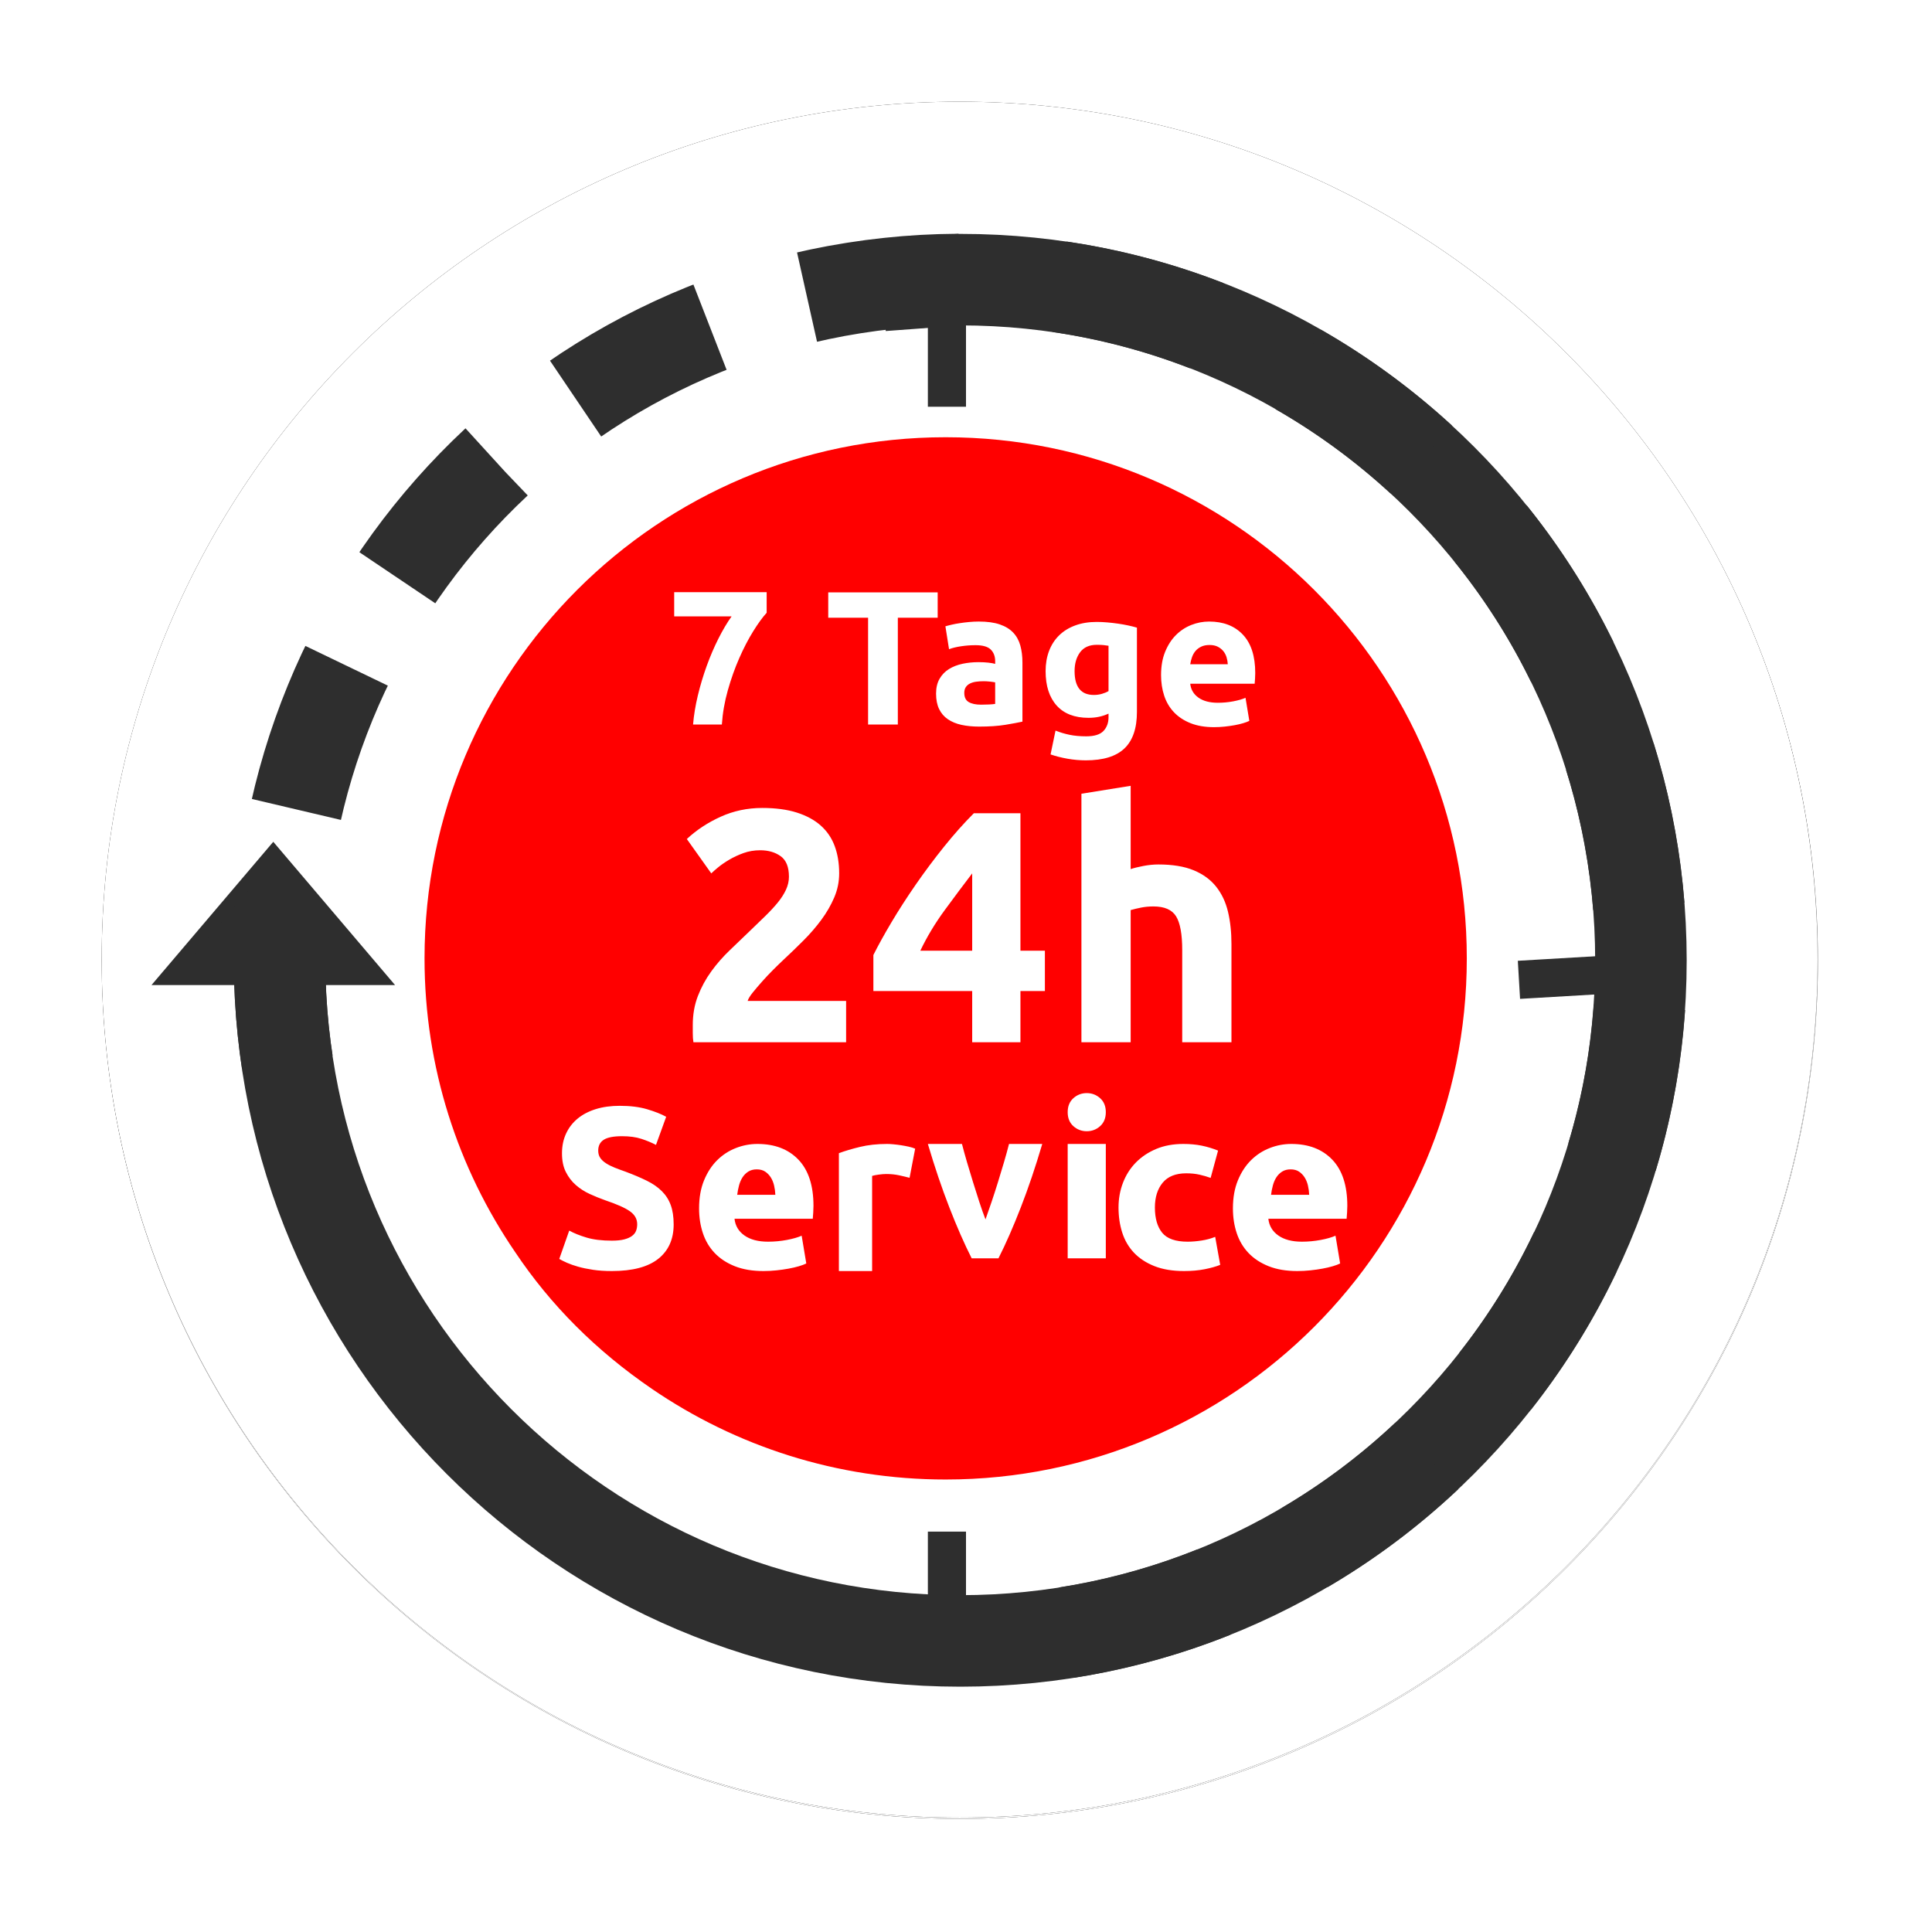 <?xml version="1.0" encoding="UTF-8"?>
<svg width="152px" height="152px" viewBox="0 0 152 152" version="1.1" xmlns="http://www.w3.org/2000/svg" xmlns:xlink="http://www.w3.org/1999/xlink">
    <title>Icon 24h</title>
    <defs>
        <path d="M67.523,135.1 C30.244,135.1 0.023,104.879 0.023,67.6 C0.023,30.321 30.244,0.1 67.523,0.1 C104.803,0.1 135.023,30.321 135.023,67.6 C135.023,104.879 104.803,135.1 67.523,135.1 Z" id="path-1"></path>
        <filter x="-8.9%" y="-8.9%" width="117.8%" height="117.8%" filterUnits="objectBoundingBox" id="filter-2">
            <feOffset dx="0" dy="0" in="SourceAlpha" result="shadowOffsetOuter1"></feOffset>
            <feGaussianBlur stdDeviation="4" in="shadowOffsetOuter1" result="shadowBlurOuter1"></feGaussianBlur>
            <feColorMatrix values="0 0 0 0 0   0 0 0 0 0   0 0 0 0 0  0 0 0 0.281 0" type="matrix" in="shadowBlurOuter1"></feColorMatrix>
        </filter>
        <path d="M67.5,135 C30.221,135 -2.84217094e-14,104.779 -2.84217094e-14,67.5 C-2.84217094e-14,30.221 30.221,0 67.5,0 C104.779,0 135,30.221 135,67.5 C135,104.779 104.779,135 67.5,135 Z" id="path-3"></path>
        <filter x="-8.9%" y="-8.9%" width="117.8%" height="117.8%" filterUnits="objectBoundingBox" id="filter-4">
            <feOffset dx="0" dy="0" in="SourceAlpha" result="shadowOffsetOuter1"></feOffset>
            <feGaussianBlur stdDeviation="4" in="shadowOffsetOuter1" result="shadowBlurOuter1"></feGaussianBlur>
            <feColorMatrix values="0 0 0 0 0   0 0 0 0 0   0 0 0 0 0  0 0 0 0.281 0" type="matrix" in="shadowBlurOuter1"></feColorMatrix>
        </filter>
    </defs>
    <g id="Design" stroke="none" stroke-width="1" fill="none" fill-rule="evenodd">
        <g id="Artboard" transform="translate(-433, -229)">
            <g id="Icon-24h" transform="translate(441, 237)">
                <g id="Combined-Shape">
                    <use fill="black" fill-opacity="1" filter="url(#filter-2)" xlink:href="#path-1"></use>
                    <use fill="#FFFFFF" fill-rule="evenodd" xlink:href="#path-1"></use>
                </g>
                <g id="Combined-Shape">
                    <use fill="black" fill-opacity="1" filter="url(#filter-4)" xlink:href="#path-3"></use>
                    <use fill="#FFFFFF" fill-rule="evenodd" xlink:href="#path-3"></use>
                </g>
                <path d="M67.55,121.1 C97.125,121.1 121.1,97.125 121.1,67.55 C121.1,37.975 97.125,14 67.55,14 C37.975,14 14,37.975 14,67.55 L14.454,73.679" id="Path" stroke="#2E2E2E" stroke-width="7.2" transform="translate(67.55, 67.55) rotate(-270) translate(-67.55, -67.55) "></path>
                <path d="M67.55,121.1 C97.125,121.1 121.1,97.125 121.1,67.55 C121.1,37.975 97.125,14 67.55,14 C37.975,14 14,37.975 14,67.55" id="Path" stroke="#2E2E2E" stroke-width="7.2" stroke-dasharray="12,8" transform="translate(67.55, 67.55) rotate(-9) translate(-67.55, -67.55) "></path>
                <polygon id="Triangle" stroke="#2E2E2E" fill="#2E2E2E" points="13.5 59 22 69 5 69"></polygon>
                <g id="254080" transform="translate(65.916, 66.989) scale(-1, 1) rotate(39) translate(-65.916, -66.989) translate(24.416, 24.989)"></g>
                <path d="M66.4,26.4 C43.756,26.4 25.4,44.756 25.4,67.4 C25.4,75.97 28.031,83.924 32.526,90.503 C35.321,94.686 38.911,98.277 43.297,101.274 C49.876,105.769 57.83,108.4 66.4,108.4 C89.044,108.4 107.4,90.044 107.4,67.4 C107.4,44.756 89.044,26.4 66.4,26.4 Z" id="Path" fill="#FF0000" fill-rule="nonzero"></path>
                <line x1="66.5" y1="114" x2="66.5" y2="121.5" id="Line-Copy" stroke="#2E2E2E" stroke-width="3" stroke-linecap="square"></line>
                <line x1="66.5" y1="14.5" x2="66.5" y2="22.5" id="Line" stroke="#2E2E2E" stroke-width="3" stroke-linecap="square"></line>
                <line x1="121.5" y1="68.5" x2="113" y2="69" id="Line-Copy-2" stroke="#2E2E2E" stroke-width="3" stroke-linecap="square"></line>
                <path d="M40.135,92 C41.762,92 42.98,91.679 43.788,91.038 C44.596,90.397 45,89.495 45,88.332 C45,87.733 44.923,87.223 44.768,86.804 C44.614,86.384 44.379,86.018 44.064,85.707 C43.75,85.395 43.354,85.122 42.879,84.889 C42.404,84.655 41.846,84.418 41.204,84.178 C40.895,84.071 40.613,83.966 40.357,83.864 C40.102,83.762 39.876,83.648 39.68,83.522 C39.484,83.396 39.333,83.255 39.226,83.1 C39.119,82.944 39.065,82.752 39.065,82.524 C39.065,82.141 39.211,81.856 39.502,81.67 C39.793,81.484 40.271,81.391 40.937,81.391 C41.531,81.391 42.039,81.46 42.46,81.598 C42.882,81.736 43.265,81.895 43.61,82.075 L44.412,79.863 C44.02,79.647 43.521,79.45 42.915,79.27 C42.309,79.09 41.59,79 40.758,79 C40.057,79 39.428,79.087 38.869,79.261 C38.311,79.435 37.836,79.683 37.444,80.007 C37.051,80.331 36.749,80.723 36.535,81.185 C36.321,81.646 36.214,82.165 36.214,82.74 C36.214,83.315 36.315,83.804 36.517,84.205 C36.719,84.607 36.98,84.949 37.301,85.23 C37.622,85.512 37.984,85.746 38.388,85.932 C38.792,86.117 39.196,86.282 39.6,86.426 C40.527,86.738 41.18,87.028 41.56,87.298 C41.941,87.568 42.131,87.906 42.131,88.314 C42.131,88.506 42.101,88.68 42.042,88.835 C41.982,88.991 41.875,89.126 41.721,89.24 C41.566,89.354 41.361,89.444 41.106,89.51 C40.85,89.576 40.527,89.609 40.135,89.609 C39.35,89.609 38.688,89.528 38.148,89.366 C37.607,89.204 37.152,89.021 36.784,88.817 L36,91.047 C36.166,91.143 36.371,91.245 36.615,91.353 C36.858,91.461 37.15,91.562 37.488,91.658 C37.827,91.754 38.216,91.835 38.655,91.901 C39.095,91.967 39.588,92 40.135,92 Z M52.065,92 C52.405,92 52.745,91.982 53.085,91.946 C53.425,91.91 53.744,91.865 54.041,91.81 C54.339,91.756 54.609,91.693 54.852,91.621 C55.095,91.549 55.289,91.477 55.435,91.404 L55.071,89.22 C54.767,89.353 54.376,89.464 53.896,89.554 C53.416,89.644 52.927,89.69 52.429,89.69 C51.652,89.69 51.032,89.527 50.571,89.202 C50.109,88.877 49.848,88.438 49.787,87.884 L55.945,87.884 C55.957,87.74 55.97,87.575 55.982,87.388 C55.994,87.202 56,87.03 56,86.874 C56,85.273 55.605,84.061 54.816,83.236 C54.026,82.412 52.951,82 51.591,82 C51.008,82 50.44,82.108 49.888,82.325 C49.335,82.542 48.846,82.86 48.421,83.282 C47.996,83.703 47.653,84.229 47.392,84.861 C47.131,85.493 47,86.23 47,87.072 C47,87.77 47.1,88.42 47.301,89.022 C47.501,89.623 47.811,90.144 48.23,90.583 C48.649,91.022 49.177,91.368 49.815,91.621 C50.452,91.874 51.202,92 52.065,92 Z M50,86 C50.03,85.749 50.079,85.502 50.145,85.257 C50.211,85.013 50.305,84.799 50.426,84.614 C50.548,84.429 50.701,84.281 50.883,84.168 C51.066,84.056 51.284,84 51.538,84 C51.802,84 52.023,84.059 52.201,84.178 C52.378,84.297 52.525,84.449 52.642,84.634 C52.759,84.818 52.845,85.03 52.901,85.267 C52.957,85.505 52.99,85.749 53,86 L50,86 Z M60.614,92 L60.614,84.514 C60.731,84.477 60.904,84.443 61.132,84.412 C61.36,84.381 61.556,84.365 61.719,84.365 C62.082,84.365 62.421,84.399 62.737,84.467 C63.053,84.536 63.327,84.601 63.561,84.663 L64,82.372 C63.86,82.31 63.69,82.258 63.491,82.214 C63.292,82.171 63.094,82.133 62.895,82.102 C62.696,82.071 62.497,82.047 62.298,82.028 C62.099,82.009 61.93,82 61.789,82 C61.006,82 60.295,82.078 59.658,82.233 C59.02,82.388 58.468,82.552 58,82.726 L58,92 L60.614,92 Z M70.553,91 C71.13,89.859 71.716,88.525 72.31,86.996 C72.905,85.468 73.468,83.802 74,82 L71.385,82 C71.272,82.445 71.139,82.927 70.986,83.446 C70.833,83.965 70.675,84.49 70.51,85.02 C70.346,85.55 70.179,86.067 70.009,86.568 C69.84,87.07 69.681,87.527 69.534,87.937 C69.375,87.527 69.214,87.07 69.05,86.568 C68.886,86.067 68.722,85.55 68.558,85.02 C68.393,84.49 68.235,83.965 68.082,83.446 C67.929,82.927 67.796,82.445 67.683,82 L65,82 C65.532,83.802 66.095,85.468 66.69,86.996 C67.284,88.525 67.87,89.859 68.447,91 L70.553,91 Z M77.5,81 C77.904,81 78.256,80.866 78.553,80.599 C78.851,80.332 79,79.966 79,79.5 C79,79.034 78.851,78.668 78.553,78.401 C78.256,78.134 77.904,78 77.5,78 C77.096,78 76.744,78.134 76.447,78.401 C76.149,78.668 76,79.034 76,79.5 C76,79.966 76.149,80.332 76.447,80.599 C76.744,80.866 77.096,81 77.5,81 Z M79,91 L79,82 L76,82 L76,91 L79,91 Z M85.158,92 C85.747,92 86.287,91.952 86.776,91.856 C87.266,91.759 87.674,91.645 88,91.513 L87.605,89.31 C87.278,89.443 86.921,89.539 86.532,89.599 C86.143,89.659 85.779,89.69 85.44,89.69 C84.486,89.69 83.818,89.455 83.435,88.986 C83.053,88.516 82.861,87.854 82.861,87 C82.861,86.194 83.065,85.544 83.473,85.051 C83.881,84.557 84.499,84.31 85.327,84.31 C85.716,84.31 86.067,84.347 86.381,84.419 C86.695,84.491 86.984,84.575 87.247,84.671 L87.831,82.523 C87.416,82.355 86.99,82.226 86.551,82.135 C86.111,82.045 85.628,82 85.101,82 C84.298,82 83.583,82.132 82.955,82.397 C82.328,82.662 81.795,83.02 81.355,83.471 C80.916,83.922 80.58,84.452 80.348,85.06 C80.116,85.667 80,86.314 80,87 C80,87.71 80.097,88.369 80.292,88.977 C80.486,89.584 80.794,90.111 81.214,90.556 C81.635,91.001 82.171,91.353 82.824,91.612 C83.476,91.871 84.254,92 85.158,92 Z M94.065,92 C94.405,92 94.745,91.982 95.085,91.946 C95.425,91.91 95.744,91.865 96.041,91.81 C96.339,91.756 96.609,91.693 96.852,91.621 C97.095,91.549 97.289,91.477 97.435,91.404 L97.071,89.22 C96.767,89.353 96.376,89.464 95.896,89.554 C95.416,89.644 94.927,89.69 94.429,89.69 C93.652,89.69 93.032,89.527 92.571,89.202 C92.109,88.877 91.848,88.438 91.787,87.884 L97.945,87.884 C97.957,87.74 97.97,87.575 97.982,87.388 C97.994,87.202 98,87.03 98,86.874 C98,85.273 97.605,84.061 96.816,83.236 C96.026,82.412 94.951,82 93.591,82 C93.008,82 92.44,82.108 91.888,82.325 C91.335,82.542 90.846,82.86 90.421,83.282 C89.996,83.703 89.653,84.229 89.392,84.861 C89.131,85.493 89,86.23 89,87.072 C89,87.77 89.1,88.42 89.301,89.022 C89.501,89.623 89.811,90.144 90.23,90.583 C90.649,91.022 91.177,91.368 91.815,91.621 C92.452,91.874 93.202,92 94.065,92 Z M92,86 C92.03,85.749 92.079,85.502 92.145,85.257 C92.211,85.013 92.305,84.799 92.426,84.614 C92.548,84.429 92.701,84.281 92.883,84.168 C93.066,84.056 93.284,84 93.538,84 C93.802,84 94.023,84.059 94.201,84.178 C94.378,84.297 94.525,84.449 94.642,84.634 C94.759,84.818 94.845,85.03 94.901,85.267 C94.957,85.505 94.99,85.749 95,86 L92,86 Z" id="Service" fill="#FFFFFF" fill-rule="nonzero"></path>
                <path d="M48.792,49 C48.852,48.1 49.009,47.2 49.264,46.3 C49.519,45.4 49.819,44.557 50.164,43.773 C50.509,42.987 50.874,42.285 51.259,41.665 C51.644,41.045 51.997,40.56 52.317,40.21 L52.317,40.21 L52.317,38.59 L45.042,38.59 L45.042,40.495 L49.557,40.495 C49.207,40.985 48.862,41.568 48.522,42.242 C48.182,42.917 47.874,43.635 47.599,44.395 C47.324,45.155 47.092,45.93 46.902,46.72 C46.712,47.51 46.587,48.27 46.527,49 L46.527,49 L48.792,49 Z M62.637,49 L62.637,40.6 L65.772,40.6 L65.772,38.605 L57.162,38.605 L57.162,40.6 L60.297,40.6 L60.297,49 L62.637,49 Z M69.035,49.165 C69.845,49.165 70.535,49.117 71.105,49.023 C71.675,48.928 72.12,48.845 72.44,48.775 L72.44,48.775 L72.44,44.125 C72.44,43.635 72.385,43.19 72.275,42.79 C72.165,42.39 71.978,42.05 71.713,41.77 C71.448,41.49 71.095,41.275 70.655,41.125 C70.215,40.975 69.665,40.9 69.005,40.9 C68.745,40.9 68.487,40.913 68.233,40.938 C67.978,40.962 67.735,40.992 67.505,41.028 C67.275,41.062 67.062,41.102 66.868,41.148 C66.672,41.193 66.51,41.235 66.38,41.275 L66.38,41.275 L66.665,43.075 C66.935,42.975 67.255,42.898 67.625,42.843 C67.995,42.788 68.37,42.76 68.75,42.76 C69.32,42.76 69.72,42.875 69.95,43.105 C70.18,43.335 70.295,43.64 70.295,44.02 L70.295,44.02 L70.295,44.23 C70.155,44.19 69.972,44.157 69.748,44.133 C69.522,44.108 69.265,44.095 68.975,44.095 C68.545,44.095 68.13,44.138 67.73,44.222 C67.33,44.307 66.975,44.445 66.665,44.635 C66.355,44.825 66.108,45.08 65.922,45.4 C65.737,45.72 65.645,46.11 65.645,46.57 C65.645,47.05 65.725,47.455 65.885,47.785 C66.045,48.115 66.275,48.383 66.575,48.587 C66.875,48.792 67.233,48.94 67.647,49.03 C68.062,49.12 68.525,49.165 69.035,49.165 Z M69.185,47.44 C68.775,47.44 68.453,47.373 68.218,47.237 C67.983,47.102 67.865,46.86 67.865,46.51 C67.865,46.33 67.905,46.18 67.985,46.06 C68.065,45.94 68.175,45.845 68.315,45.775 C68.455,45.705 68.618,45.657 68.802,45.633 C68.987,45.608 69.185,45.595 69.395,45.595 C69.545,45.595 69.71,45.605 69.89,45.625 C70.07,45.645 70.205,45.665 70.295,45.685 L70.295,45.685 L70.295,47.38 C70.175,47.4 70.015,47.415 69.815,47.425 C69.615,47.435 69.405,47.44 69.185,47.44 Z M77.428,51.82 C78.798,51.82 79.81,51.508 80.465,50.883 C81.12,50.258 81.448,49.3 81.448,48.01 L81.448,48.01 L81.448,41.38 C81.248,41.32 81.02,41.263 80.765,41.208 C80.51,41.153 80.243,41.105 79.963,41.065 C79.683,41.025 79.4,40.992 79.115,40.968 C78.83,40.943 78.553,40.93 78.283,40.93 C77.653,40.93 77.088,41.023 76.588,41.208 C76.088,41.392 75.665,41.655 75.32,41.995 C74.975,42.335 74.713,42.742 74.533,43.218 C74.353,43.693 74.263,44.22 74.263,44.8 C74.263,45.96 74.553,46.862 75.133,47.508 C75.713,48.153 76.548,48.475 77.638,48.475 C77.938,48.475 78.215,48.447 78.47,48.392 C78.725,48.337 78.973,48.255 79.213,48.145 L79.213,48.145 L79.213,48.43 C79.213,48.87 79.08,49.23 78.815,49.51 C78.55,49.79 78.098,49.93 77.458,49.93 C76.968,49.93 76.53,49.89 76.145,49.81 C75.76,49.73 75.393,49.62 75.043,49.48 L75.043,49.48 L74.653,51.355 C75.063,51.495 75.508,51.608 75.988,51.693 C76.468,51.778 76.948,51.82 77.428,51.82 Z M78.058,46.675 C77.048,46.675 76.543,46.05 76.543,44.8 C76.543,44.2 76.688,43.705 76.978,43.315 C77.268,42.925 77.708,42.73 78.298,42.73 C78.498,42.73 78.673,42.737 78.823,42.752 C78.973,42.767 79.103,42.785 79.213,42.805 L79.213,42.805 L79.213,46.375 C79.073,46.455 78.903,46.525 78.703,46.585 C78.503,46.645 78.288,46.675 78.058,46.675 Z M87.516,49.21 C87.796,49.21 88.076,49.195 88.356,49.165 C88.636,49.135 88.898,49.097 89.143,49.053 C89.388,49.008 89.611,48.955 89.811,48.895 C90.011,48.835 90.171,48.775 90.291,48.715 L90.291,48.715 L89.991,46.9 C89.741,47.01 89.418,47.102 89.023,47.178 C88.628,47.252 88.226,47.29 87.816,47.29 C87.176,47.29 86.666,47.155 86.286,46.885 C85.906,46.615 85.691,46.25 85.641,45.79 L85.641,45.79 L90.711,45.79 C90.721,45.67 90.731,45.532 90.741,45.377 C90.751,45.222 90.756,45.08 90.756,44.95 C90.756,43.62 90.431,42.612 89.781,41.928 C89.131,41.242 88.246,40.9 87.126,40.9 C86.646,40.9 86.178,40.99 85.723,41.17 C85.268,41.35 84.866,41.615 84.516,41.965 C84.166,42.315 83.883,42.752 83.668,43.278 C83.453,43.803 83.346,44.415 83.346,45.115 C83.346,45.695 83.428,46.235 83.593,46.735 C83.758,47.235 84.013,47.667 84.358,48.032 C84.703,48.398 85.138,48.685 85.663,48.895 C86.188,49.105 86.806,49.21 87.516,49.21 Z M88.596,44.26 L85.641,44.26 C85.671,44.07 85.718,43.883 85.783,43.697 C85.848,43.513 85.941,43.35 86.061,43.21 C86.181,43.07 86.331,42.958 86.511,42.873 C86.691,42.788 86.906,42.745 87.156,42.745 C87.416,42.745 87.633,42.79 87.808,42.88 C87.983,42.97 88.128,43.085 88.243,43.225 C88.358,43.365 88.443,43.525 88.498,43.705 C88.553,43.885 88.586,44.07 88.596,44.26 L88.596,44.26 Z" id="7Tage" fill="#FFFFFF" fill-rule="nonzero"></path>
                <path d="M58.568,74 L58.568,70.75 L50.82,70.75 C50.872,70.577 51.006,70.356 51.223,70.087 C51.439,69.818 51.686,69.528 51.964,69.216 C52.241,68.904 52.531,68.596 52.835,68.293 C53.138,67.99 53.42,67.717 53.68,67.474 C54.182,67.006 54.694,66.512 55.214,65.992 C55.734,65.472 56.202,64.93 56.618,64.367 C57.034,63.804 57.372,63.219 57.632,62.612 C57.892,62.005 58.022,61.373 58.022,60.714 C58.022,59.917 57.905,59.202 57.671,58.569 C57.437,57.936 57.073,57.399 56.579,56.957 C56.085,56.515 55.456,56.173 54.694,55.93 C53.931,55.687 53.021,55.566 51.964,55.566 C50.802,55.566 49.715,55.796 48.701,56.255 C47.687,56.714 46.798,57.299 46.036,58.01 L46.036,58.01 L47.96,60.714 C48.081,60.593 48.263,60.432 48.506,60.233 C48.748,60.034 49.039,59.834 49.377,59.635 C49.715,59.436 50.087,59.262 50.495,59.115 C50.902,58.968 51.34,58.894 51.808,58.894 C52.449,58.894 52.986,59.05 53.42,59.362 C53.853,59.674 54.07,60.211 54.07,60.974 C54.07,61.321 53.992,61.663 53.836,62.001 C53.68,62.339 53.463,62.677 53.186,63.015 C52.908,63.353 52.588,63.7 52.224,64.055 C51.86,64.41 51.47,64.787 51.054,65.186 C50.516,65.706 49.975,66.226 49.429,66.746 C48.883,67.266 48.393,67.825 47.96,68.423 C47.526,69.021 47.175,69.667 46.907,70.36 C46.638,71.053 46.504,71.816 46.504,72.648 L46.504,72.648 L46.504,73.272 C46.504,73.567 46.521,73.809 46.556,74 L46.556,74 L58.568,74 Z M72.283,74 L72.283,69.97 L74.207,69.97 L74.207,66.798 L72.283,66.798 L72.283,55.982 L68.617,55.982 C67.837,56.762 67.057,57.637 66.277,58.608 C65.497,59.579 64.756,60.571 64.054,61.585 C63.352,62.599 62.715,63.587 62.143,64.549 C61.571,65.511 61.095,66.373 60.713,67.136 L60.713,67.136 L60.713,69.97 L68.487,69.97 L68.487,74 L72.283,74 Z M68.487,66.798 L64.405,66.798 C64.925,65.706 65.567,64.64 66.329,63.6 C67.092,62.56 67.811,61.598 68.487,60.714 L68.487,60.714 L68.487,66.798 Z M80.955,74 L80.955,63.6 C81.197,63.531 81.47,63.466 81.774,63.405 C82.077,63.344 82.402,63.314 82.749,63.314 C83.615,63.314 84.209,63.574 84.53,64.094 C84.85,64.614 85.011,65.498 85.011,66.746 L85.011,66.746 L85.011,74 L88.885,74 L88.885,66.278 C88.885,65.342 88.794,64.493 88.612,63.73 C88.43,62.967 88.118,62.309 87.676,61.754 C87.234,61.199 86.644,60.77 85.908,60.467 C85.171,60.164 84.248,60.012 83.139,60.012 C82.757,60.012 82.363,60.051 81.956,60.129 C81.548,60.207 81.215,60.289 80.955,60.376 L80.955,60.376 L80.955,53.824 L77.081,54.448 L77.081,74 L80.955,74 Z" id="24h" fill="#FFFFFF" fill-rule="nonzero"></path>
            </g>
        </g>
    </g>
</svg>